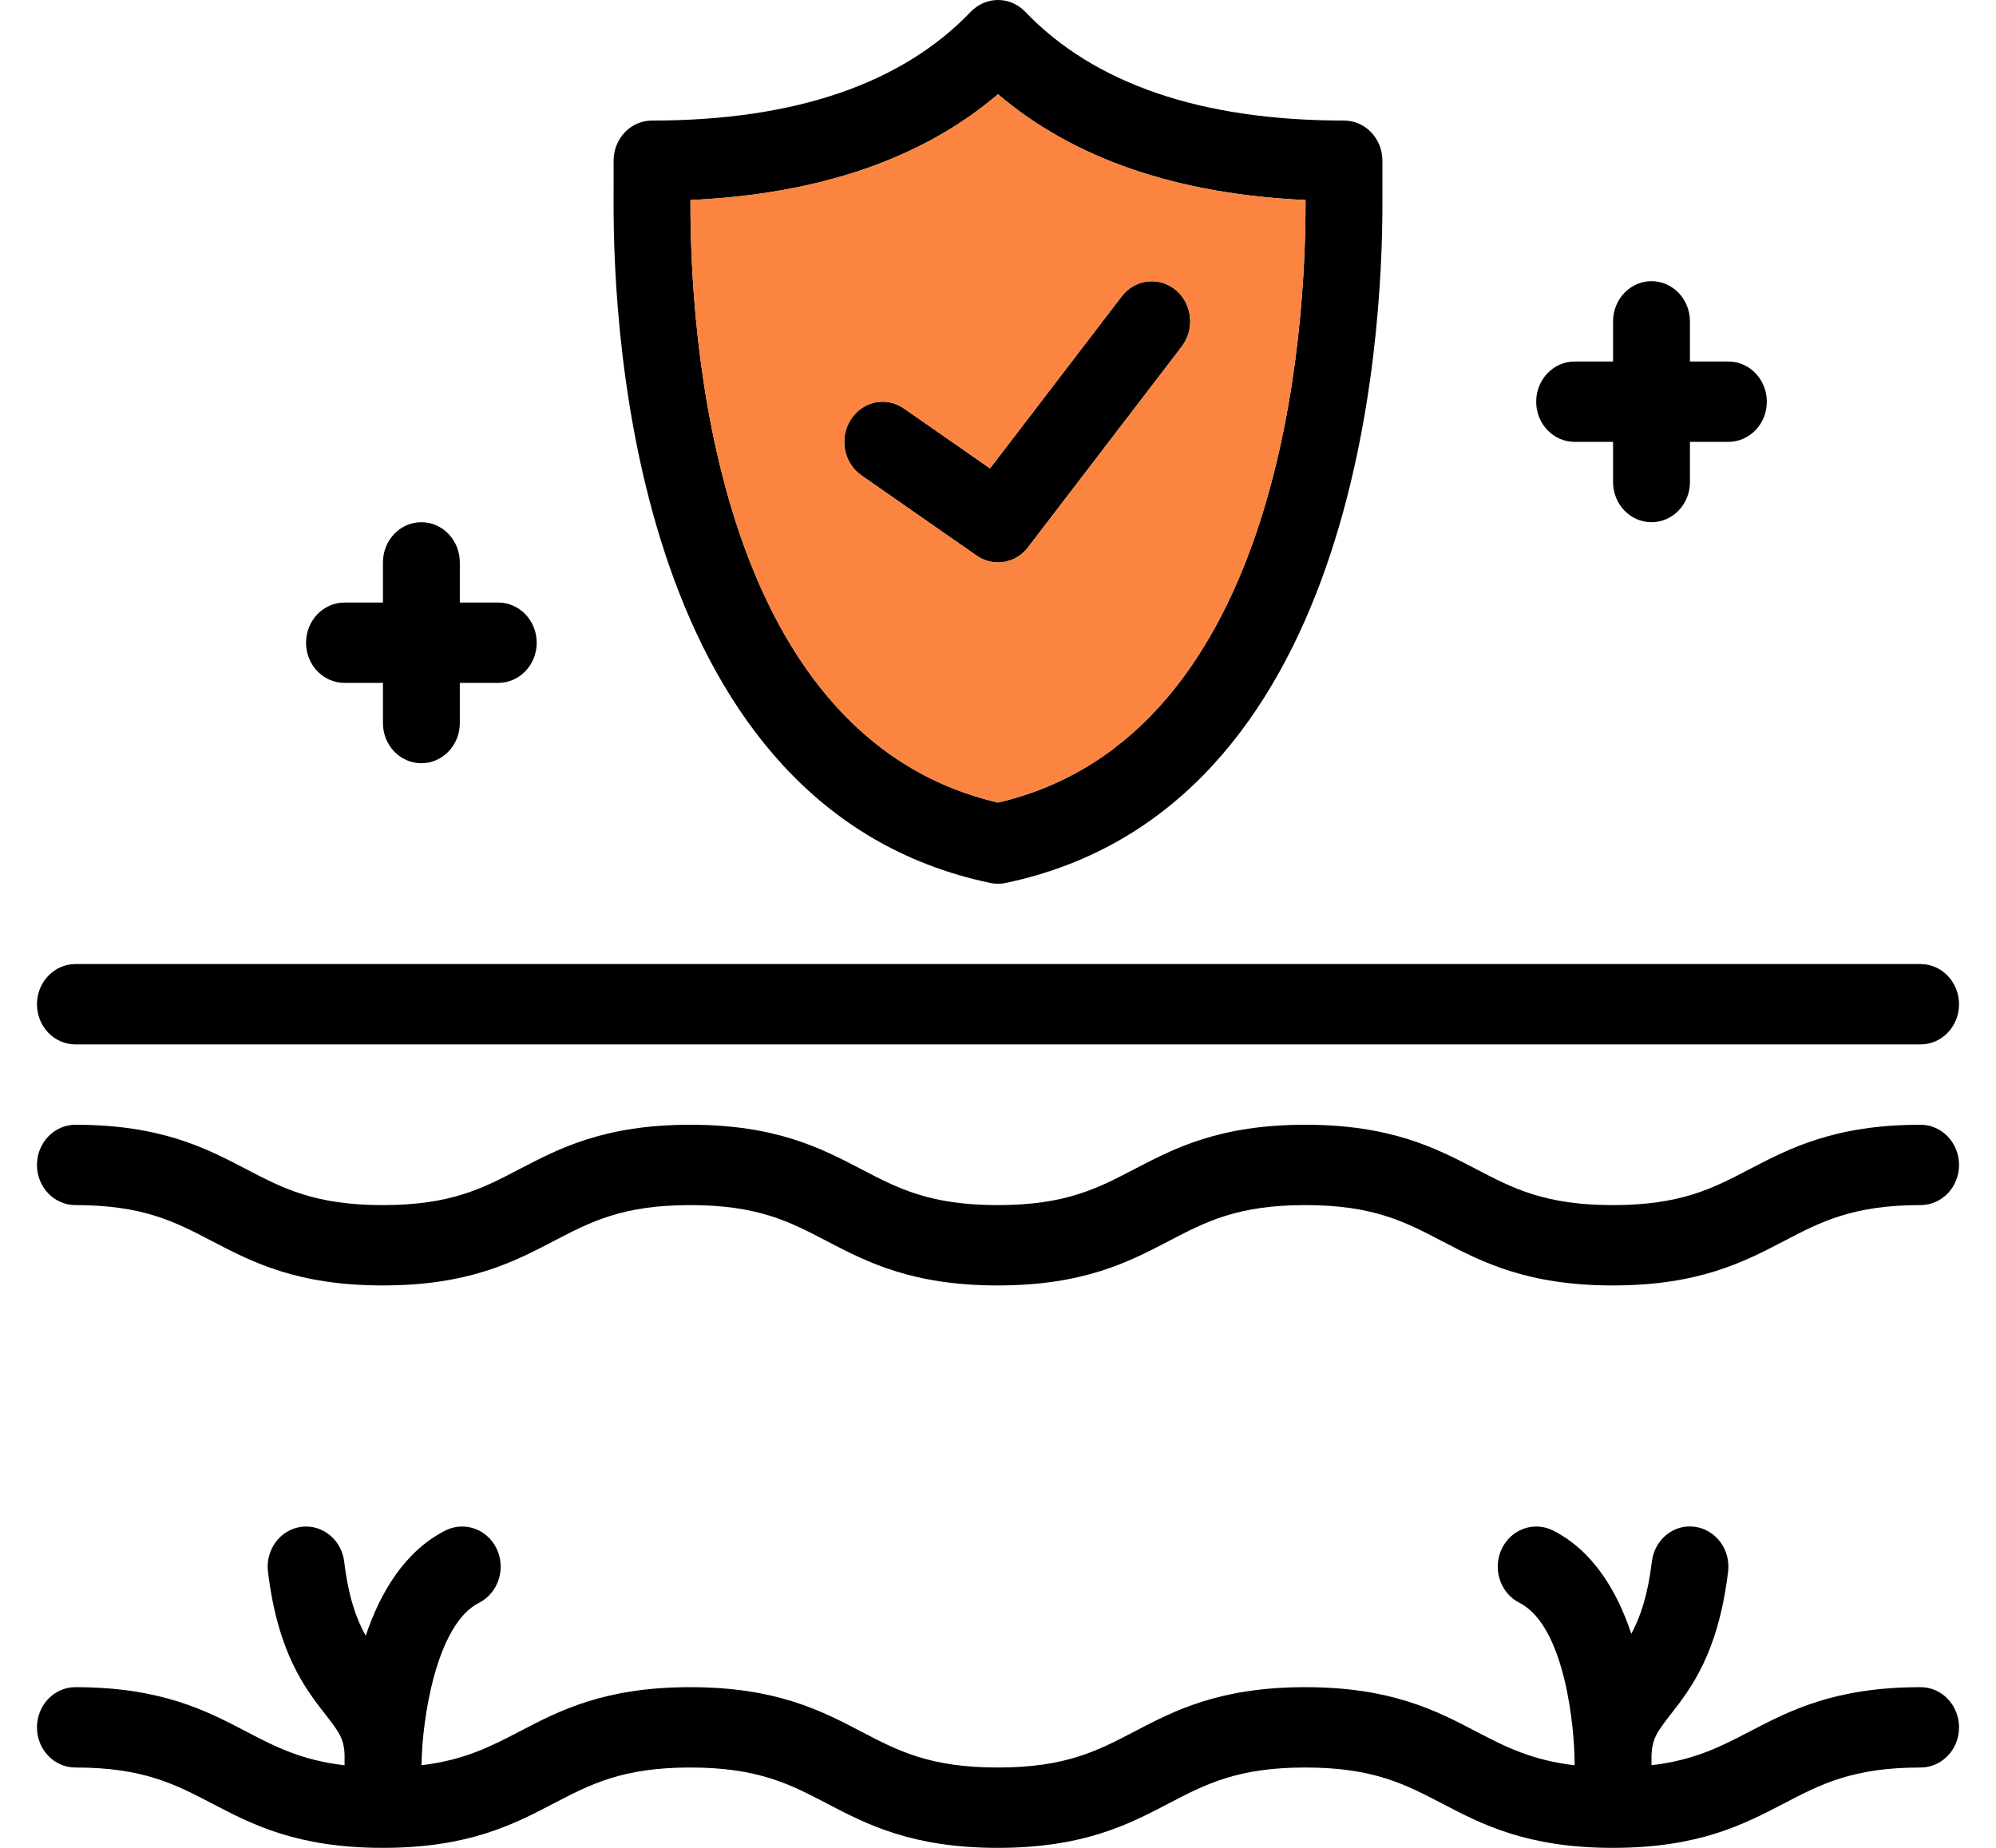 <svg width="27" height="25" viewBox="0 0 27 25" fill="none" xmlns="http://www.w3.org/2000/svg">
<path d="M26.5 13.587C26.5 13.887 26.267 14.13 25.98 14.13H1.02C0.733 14.13 0.5 13.887 0.5 13.587C0.5 13.287 0.733 13.043 1.02 13.043H25.98C26.267 13.043 26.5 13.287 26.5 13.587ZM25.98 15.217C24.817 15.217 24.206 15.537 23.666 15.818C23.167 16.079 22.736 16.304 21.818 16.304C20.9 16.304 20.469 16.079 19.97 15.818C19.431 15.537 18.819 15.217 17.656 15.217C16.494 15.217 15.883 15.537 15.344 15.818C14.845 16.079 14.414 16.304 13.497 16.304C12.58 16.304 12.149 16.079 11.65 15.818C11.111 15.537 10.5 15.217 9.337 15.217C8.174 15.217 7.564 15.537 7.025 15.818C6.526 16.079 6.095 16.304 5.178 16.304C4.261 16.304 3.831 16.079 3.331 15.818C2.793 15.537 2.182 15.217 1.02 15.217C0.733 15.217 0.5 15.461 0.5 15.761C0.5 16.061 0.733 16.304 1.02 16.304C1.937 16.304 2.367 16.53 2.867 16.791C3.405 17.072 4.016 17.391 5.178 17.391C6.34 17.391 6.951 17.072 7.49 16.791C7.989 16.53 8.42 16.304 9.337 16.304C10.254 16.304 10.685 16.53 11.184 16.791C11.723 17.072 12.334 17.391 13.497 17.391C14.66 17.391 15.271 17.072 15.809 16.791C16.308 16.53 16.739 16.304 17.656 16.304C18.574 16.304 19.006 16.53 19.505 16.791C20.044 17.072 20.655 17.391 21.818 17.391C22.981 17.391 23.592 17.072 24.131 16.791C24.631 16.53 25.062 16.304 25.98 16.304C26.267 16.304 26.5 16.061 26.5 15.761C26.5 15.461 26.267 15.217 25.98 15.217ZM25.98 22.826C24.817 22.826 24.206 23.145 23.666 23.427C23.273 23.632 22.919 23.814 22.34 23.882C22.34 23.864 22.34 23.844 22.34 23.819V23.758C22.346 23.521 22.42 23.426 22.598 23.196C22.87 22.847 23.243 22.369 23.376 21.263C23.412 20.965 23.21 20.694 22.925 20.656C22.639 20.617 22.381 20.829 22.345 21.127C22.289 21.59 22.187 21.881 22.067 22.104C21.877 21.535 21.556 20.984 21.007 20.706C20.749 20.577 20.438 20.689 20.312 20.959C20.187 21.229 20.295 21.554 20.554 21.685C21.173 21.999 21.303 23.39 21.3 23.883C20.719 23.814 20.364 23.633 19.97 23.427C19.431 23.145 18.819 22.826 17.656 22.826C16.494 22.826 15.883 23.145 15.344 23.427C14.845 23.688 14.414 23.913 13.497 23.913C12.58 23.913 12.149 23.688 11.65 23.427C11.111 23.145 10.5 22.826 9.337 22.826C8.174 22.826 7.564 23.145 7.025 23.427C6.633 23.631 6.279 23.813 5.702 23.882C5.707 23.272 5.9 21.978 6.479 21.685C6.738 21.554 6.846 21.229 6.721 20.959C6.596 20.689 6.284 20.577 6.026 20.706C5.47 20.988 5.142 21.552 4.947 22.13C4.821 21.905 4.714 21.608 4.656 21.128C4.62 20.83 4.359 20.62 4.076 20.657C3.791 20.694 3.589 20.966 3.625 21.264C3.758 22.369 4.131 22.847 4.403 23.197C4.581 23.426 4.655 23.521 4.661 23.744V23.883C4.081 23.815 3.726 23.633 3.332 23.427C2.793 23.145 2.182 22.826 1.02 22.826C0.733 22.826 0.5 23.07 0.5 23.37C0.5 23.67 0.733 23.913 1.02 23.913C1.937 23.913 2.367 24.139 2.867 24.399C3.405 24.681 4.016 25 5.178 25H5.179H5.181C6.341 25 6.952 24.68 7.49 24.399C7.989 24.139 8.42 23.913 9.337 23.913C10.254 23.913 10.685 24.139 11.184 24.399C11.723 24.681 12.334 25 13.497 25C14.66 25 15.271 24.681 15.809 24.399C16.308 24.139 16.739 23.913 17.656 23.913C18.574 23.913 19.006 24.139 19.505 24.399C20.044 24.681 20.655 25 21.818 25H21.82H21.82C22.982 25 23.593 24.68 24.132 24.399C24.631 24.139 25.062 23.913 25.98 23.913C26.267 23.913 26.5 23.67 26.5 23.37C26.5 23.07 26.267 22.826 25.98 22.826ZM8.3 2.715C8.302 2.378 8.3 2.181 8.3 2.178C8.299 2.033 8.354 1.894 8.451 1.791C8.549 1.688 8.681 1.631 8.82 1.631C10.748 1.631 12.198 1.135 13.132 0.159C13.336 -0.053 13.664 -0.053 13.868 0.159C14.802 1.135 16.252 1.631 18.18 1.631C18.318 1.631 18.451 1.688 18.549 1.791C18.646 1.894 18.701 2.032 18.7 2.177V2.716C18.706 4.63 18.354 10.953 13.602 11.946C13.568 11.953 13.534 11.957 13.5 11.957C13.466 11.957 13.432 11.953 13.398 11.946C8.634 10.95 8.292 4.629 8.3 2.715ZM9.34 2.72C9.333 4.409 9.612 9.951 13.5 10.858C17.377 9.953 17.665 4.409 17.66 2.719V2.706C15.918 2.627 14.523 2.147 13.5 1.275C12.477 2.147 11.082 2.627 9.34 2.706C9.34 2.71 9.34 2.715 9.34 2.72ZM13.211 7.517C13.3 7.579 13.4 7.609 13.5 7.609C13.653 7.609 13.804 7.538 13.906 7.405L15.986 4.688C16.166 4.453 16.129 4.111 15.905 3.924C15.681 3.737 15.353 3.775 15.174 4.009L13.392 6.337L12.229 5.527C11.99 5.36 11.667 5.427 11.508 5.677C11.349 5.927 11.413 6.265 11.652 6.431L13.211 7.517ZM22.34 3.804C22.053 3.804 21.82 4.048 21.82 4.348V4.891H21.3C21.013 4.891 20.78 5.135 20.78 5.435C20.78 5.735 21.013 5.978 21.3 5.978H21.82V6.522C21.82 6.822 22.053 7.065 22.34 7.065C22.627 7.065 22.86 6.822 22.86 6.522V5.978H23.38C23.667 5.978 23.9 5.735 23.9 5.435C23.9 5.135 23.667 4.891 23.38 4.891H22.86V4.348C22.86 4.048 22.627 3.804 22.34 3.804ZM5.7 7.065C5.413 7.065 5.18 7.309 5.18 7.609V8.152H4.66C4.373 8.152 4.14 8.396 4.14 8.696C4.14 8.996 4.373 9.239 4.66 9.239H5.18V9.783C5.18 10.083 5.413 10.326 5.7 10.326C5.987 10.326 6.22 10.083 6.22 9.783V9.239H6.74C7.027 9.239 7.26 8.996 7.26 8.696C7.26 8.396 7.027 8.152 6.74 8.152H6.22V7.609C6.22 7.309 5.987 7.065 5.7 7.065Z" fill="black"/>
<path fill-rule="evenodd" clip-rule="evenodd" d="M9.34 2.72C9.333 4.409 9.612 9.951 13.5 10.858C17.377 9.953 17.665 4.409 17.66 2.719V2.706C15.918 2.627 14.523 2.147 13.5 1.275C12.477 2.147 11.082 2.627 9.34 2.706V2.72ZM13.5 7.609C13.4 7.609 13.3 7.579 13.211 7.517L11.652 6.431C11.413 6.265 11.349 5.927 11.508 5.677C11.667 5.427 11.99 5.36 12.229 5.527L13.392 6.337L15.174 4.009C15.353 3.775 15.681 3.737 15.905 3.924C16.129 4.111 16.166 4.453 15.986 4.688L13.906 7.405C13.804 7.538 13.653 7.609 13.5 7.609Z" fill="#FB8440"/>
</svg>
